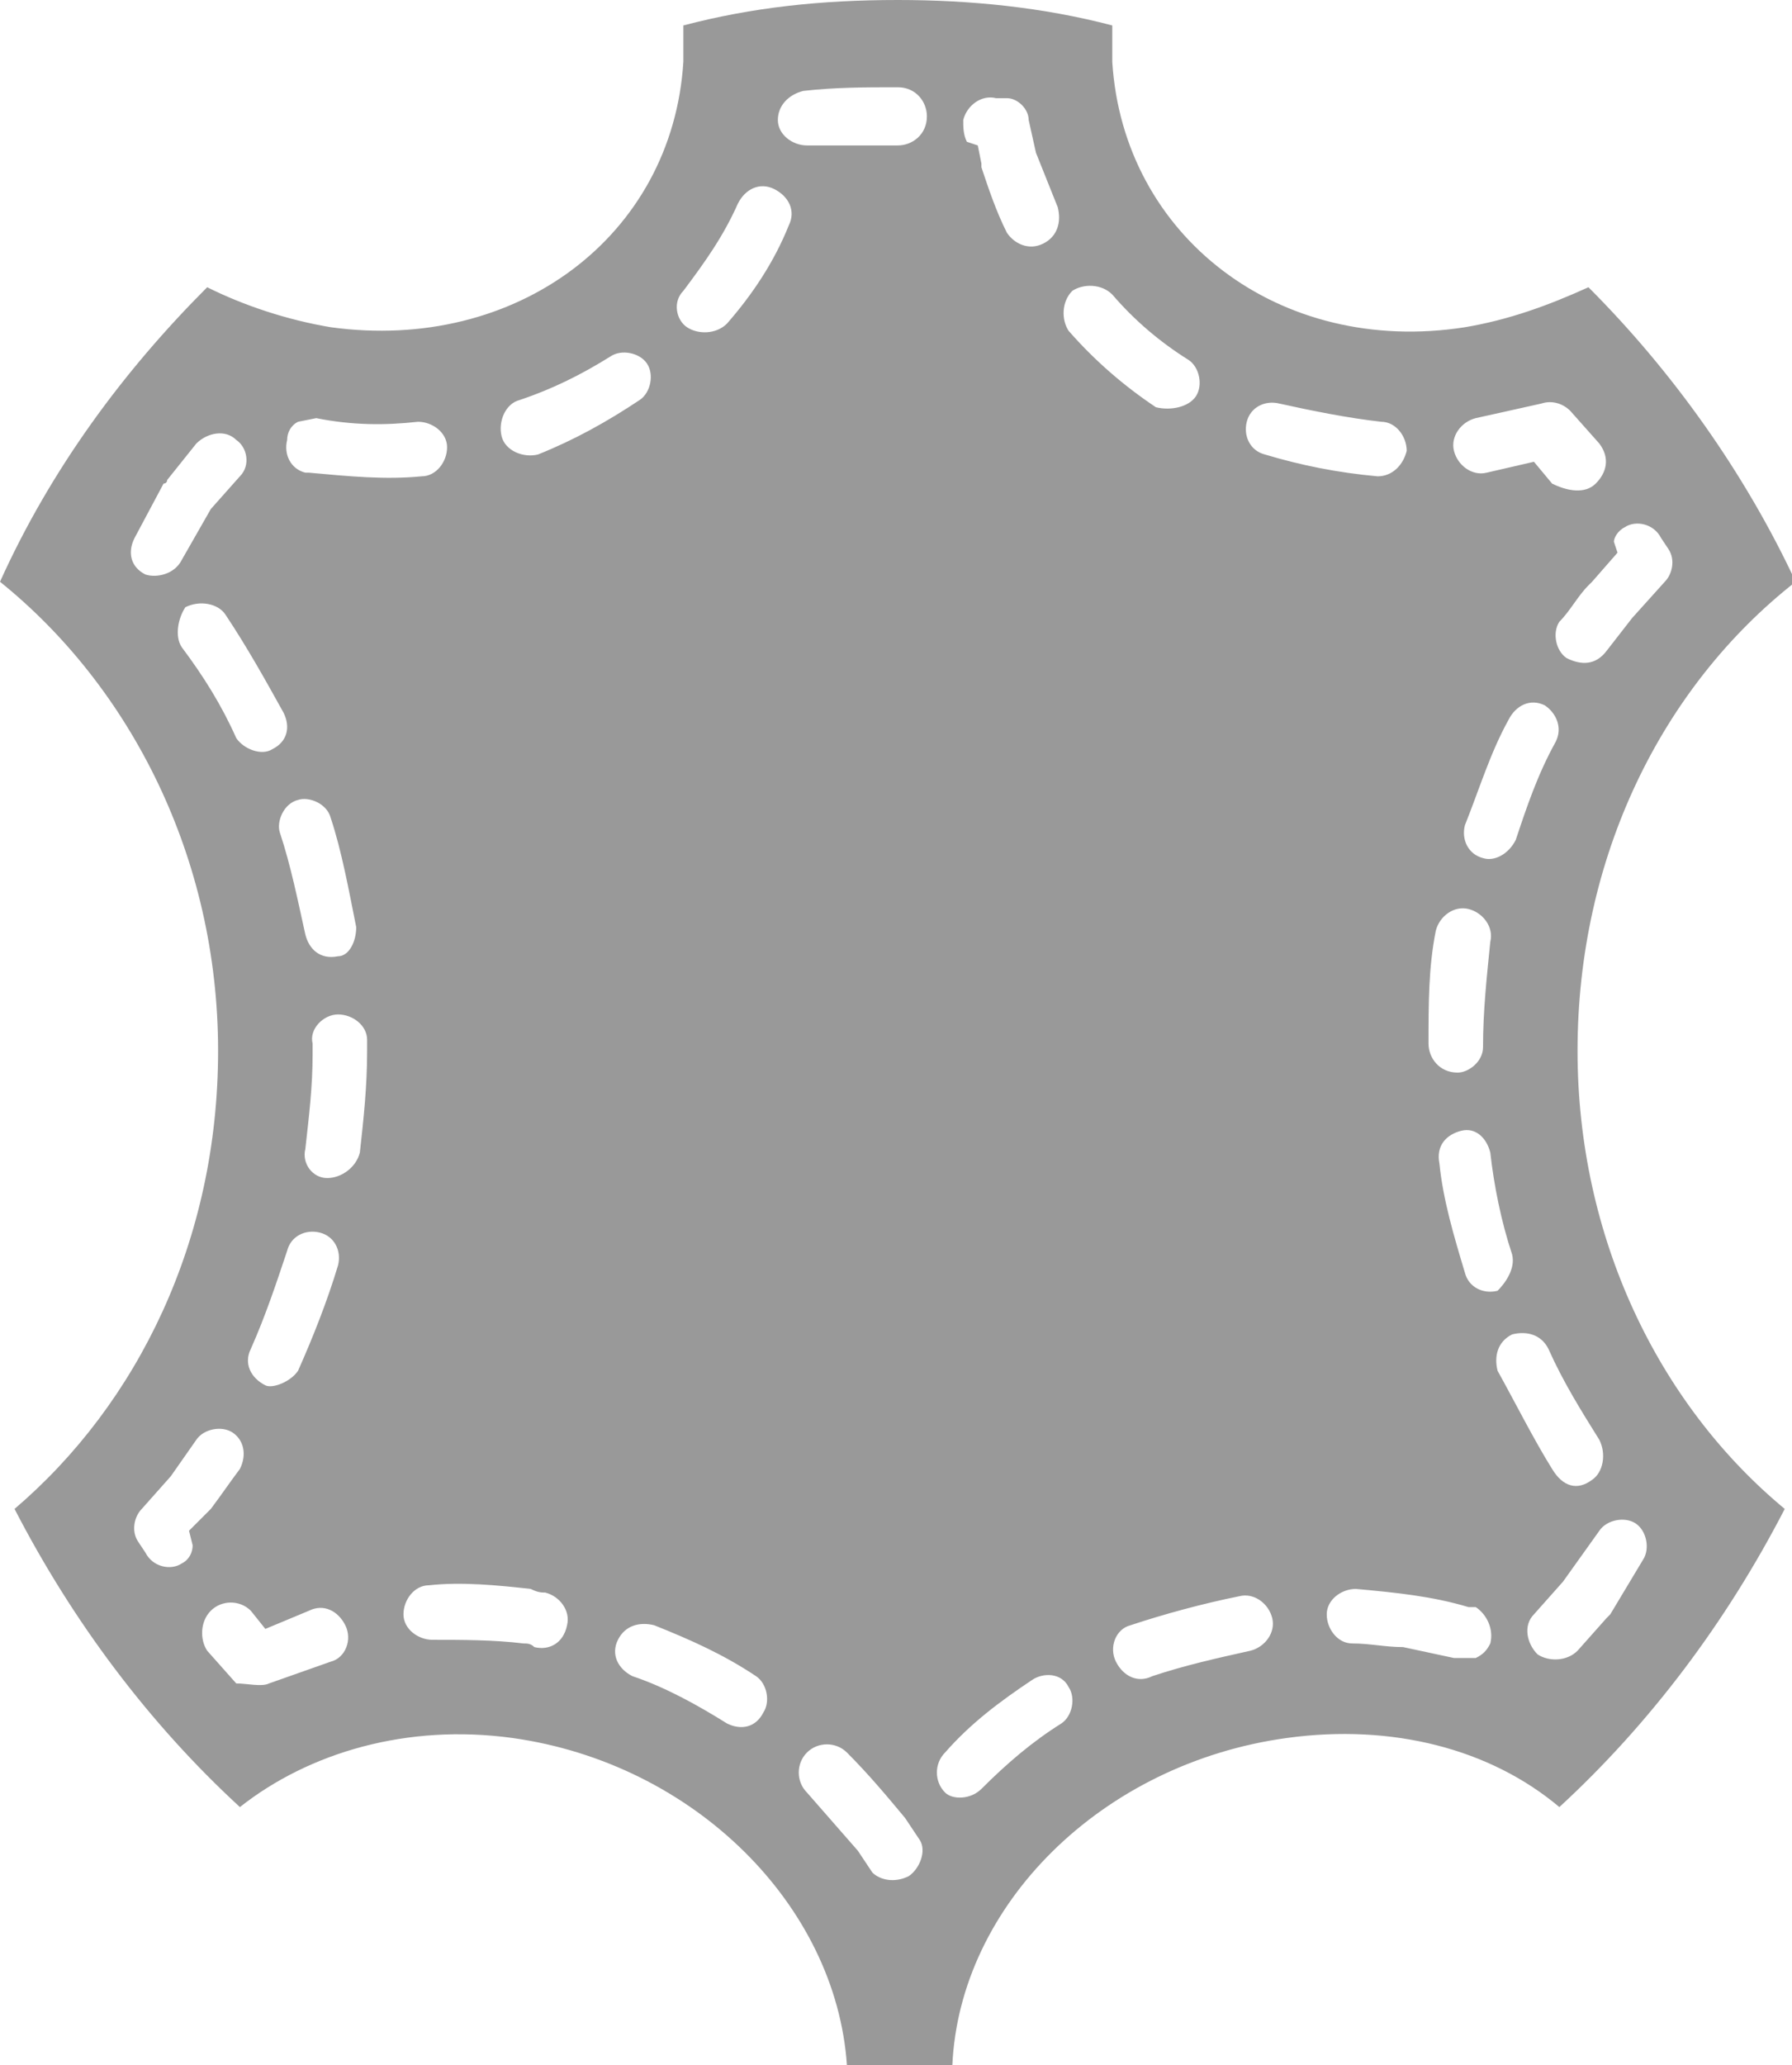 <?xml version="1.0" encoding="UTF-8"?> <!-- Generator: Adobe Illustrator 27.5.0, SVG Export Plug-In . SVG Version: 6.00 Build 0) --> <svg xmlns="http://www.w3.org/2000/svg" xmlns:xlink="http://www.w3.org/1999/xlink" id="Слой_1" x="0px" y="0px" viewBox="0 0 49.3 56.8" style="enable-background:new 0 0 49.3 56.8;" xml:space="preserve"> <style type="text/css"> .st0{fill-rule:evenodd;clip-rule:evenodd;fill:#999999;} </style> <g id="Page_background" transform="scale(1 -1)"> </g> <g id="MouseOff" transform="scale(1 -1)"> <path marker-end="none" marker-start="none" class="st0" d="M23.3-56.8c-0.3,4.4-4.2,8.3-9.2,9c-2.9,0.4-5.6-0.4-7.5-1.9 c-2.5,2.3-4.6,5.1-6.2,8.2C3.8-38.6,6-34.1,6-28.9c0,5.3-2.4,10-6,12.9c1.4,3.1,3.4,5.8,5.7,8.1c1-0.5,2.2-0.9,3.4-1.1 c5.1-0.7,9.4,2.5,9.7,7.3c0,0.4,0,0.7,0,1C20.7-0.2,22.6,0,24.7,0c2,0,4-0.2,5.9-0.7c0-0.4,0-0.7,0-1c0.3-4.8,4.6-8.1,9.7-7.3 c1.2,0.2,2.3,0.6,3.4,1.1c2.3-2.3,4.3-5.1,5.7-8.1c-3.7-2.9-6-7.6-6-12.9c0-5.1,2.2-9.7,5.7-12.6c-1.6-3.1-3.7-5.9-6.2-8.2 c-1.9,1.6-4.6,2.3-7.5,1.9c-5.1-0.7-9-4.6-9.2-9c-0.5,0-0.9,0-1.3,0C24.2-56.8,23.8-56.8,23.3-56.8z M25-51.6 c0.3,0.2,0.5,0.7,0.3,1l-0.4,0.6l0,0c-0.5,0.6-1,1.2-1.6,1.8c-0.3,0.3-0.8,0.3-1.1,0c-0.3-0.3-0.3-0.8,0-1.1l1.4-1.6l0.4-0.6 C24.2-51.7,24.6-51.8,25-51.6z M27-49.2c0.7,0.7,1.4,1.3,2.2,1.8c0.3,0.2,0.4,0.7,0.2,1c-0.2,0.4-0.7,0.4-1,0.2 c-0.9-0.6-1.7-1.2-2.4-2c-0.3-0.3-0.3-0.8,0-1.1C26.2-49.5,26.7-49.5,27-49.2z M21-47.1c0.2,0.3,0.1,0.8-0.2,1 c-0.9,0.6-1.8,1-2.8,1.4c-0.4,0.1-0.8,0-1-0.4c-0.2-0.4,0-0.8,0.4-1c0.9-0.3,1.8-0.8,2.6-1.3C20.4-47.6,20.8-47.5,21-47.1z M7.4-46.3l1.7,0.6c0.4,0.1,0.6,0.6,0.4,1c-0.2,0.4-0.6,0.6-1,0.4l-1.2-0.5l-0.4,0.5c-0.3,0.3-0.8,0.3-1.1,0 c-0.3-0.3-0.3-0.8-0.1-1.1l0.8-0.9C6.8-46.3,7.2-46.4,7.4-46.3z M34.4-45.4c0.4,0.1,0.7,0.5,0.6,0.9c-0.1,0.4-0.5,0.7-0.9,0.6 c-1-0.2-2.1-0.5-3-0.8c-0.4-0.1-0.6-0.6-0.4-1c0.2-0.4,0.6-0.6,1-0.4C32.6-45.8,33.5-45.6,34.4-45.4z M43.4-45.4l0.8,0.9 c0,0,0.1,0.1,0.1,0.1l0.9,1.5c0.2,0.3,0.1,0.8-0.2,1c-0.3,0.2-0.8,0.1-1-0.2L43-43.5l-0.8-0.9c-0.3-0.3-0.2-0.8,0.1-1.1 C42.6-45.7,43.1-45.7,43.4-45.4z M40-45.6l0.6,0c0.2,0.1,0.3,0.2,0.4,0.4c0.1,0.4-0.1,0.8-0.4,1l-0.1,0l-0.1,0 c-1,0.3-2,0.4-3.1,0.5c-0.4,0-0.8-0.3-0.8-0.7c0-0.4,0.3-0.8,0.7-0.8c0.5,0,0.9-0.1,1.4-0.1L40-45.6z M15.6-44.7 c0.1,0.4-0.2,0.8-0.6,0.9c-0.1,0-0.2,0-0.4,0.1c-0.9,0.1-1.9,0.2-2.8,0.1c-0.4,0-0.7-0.4-0.7-0.8c0-0.4,0.4-0.7,0.8-0.7 c0.8,0,1.7,0,2.5-0.1c0.1,0,0.2,0,0.3-0.1C15.1-45.4,15.5-45.2,15.6-44.7z M5-43c0.2,0.1,0.3,0.3,0.3,0.5l-0.1,0.4l0.5,0.5l0.1,0.1 c0.3,0.4,0.5,0.7,0.8,1.1c0.2,0.4,0.1,0.8-0.2,1c-0.3,0.2-0.8,0.1-1-0.2l-0.7-1l-0.8-0.9c-0.2-0.2-0.3-0.6-0.1-0.9L4-42.7 C4.2-43.1,4.7-43.2,5-43z M43.8-40.7c0.3,0.2,0.4,0.7,0.2,1.1c-0.5,0.8-1,1.6-1.4,2.5c-0.2,0.4-0.6,0.5-1,0.4 c-0.4-0.2-0.5-0.6-0.4-1c0.5-0.9,1-1.9,1.5-2.7C43-40.9,43.4-41,43.8-40.7z M8.2-37.7c0.4,0.9,0.8,1.9,1.1,2.9 c0.1,0.4-0.1,0.8-0.5,0.9c-0.4,0.1-0.8-0.1-0.9-0.5c-0.3-0.9-0.6-1.8-1-2.7c-0.2-0.4,0-0.8,0.4-1C7.5-38.2,8-38,8.2-37.7z M41.6-34.5c-0.3,0.9-0.5,1.9-0.6,2.8c-0.1,0.4-0.4,0.7-0.8,0.6s-0.7-0.4-0.6-0.9c0.1-1,0.4-2,0.7-3c0.1-0.4,0.5-0.6,0.9-0.5 C41.4-35.3,41.7-34.9,41.6-34.5z M9.9-31.7c0.1,0.9,0.2,1.8,0.2,2.8c0,0.1,0,0.2,0,0.3c0,0.4-0.4,0.7-0.8,0.7 c-0.4,0-0.8-0.4-0.7-0.8c0-0.1,0-0.2,0-0.3c0-0.9-0.1-1.7-0.2-2.6c-0.1-0.4,0.2-0.8,0.6-0.8C9.4-32.4,9.8-32.1,9.9-31.7z M40.8-28.8c0,1,0.1,1.9,0.2,2.9c0.1,0.4-0.2,0.8-0.6,0.9c-0.4,0.1-0.8-0.2-0.9-0.6c-0.2-1-0.2-2-0.2-3.1c0-0.4,0.3-0.8,0.8-0.8 C40.4-29.5,40.8-29.2,40.8-28.8z M9.8-25.5c-0.2,1-0.4,2.1-0.7,3c-0.1,0.4-0.6,0.6-0.9,0.5c-0.4-0.1-0.6-0.6-0.5-0.9 c0.3-0.9,0.5-1.9,0.7-2.8c0.1-0.4,0.4-0.7,0.9-0.6C9.6-26.3,9.8-25.9,9.8-25.5z M41.7-23.1c0.3,0.9,0.6,1.8,1.1,2.7 c0.2,0.4,0,0.8-0.3,1c-0.4,0.2-0.8,0-1-0.4c-0.5-0.9-0.8-1.9-1.2-2.9c-0.1-0.4,0.1-0.8,0.5-0.9C41.1-23.7,41.5-23.5,41.7-23.1z M7.5-20.6c0.4,0.2,0.5,0.6,0.3,1c-0.5,0.9-1,1.8-1.6,2.7c-0.2,0.3-0.7,0.4-1.1,0.2C4.9-17,4.8-17.5,5-17.8 c0.6-0.8,1.1-1.6,1.5-2.5C6.7-20.6,7.2-20.8,7.5-20.6z M44.2-17.9l0.7,0.9l0.9,1c0.2,0.2,0.3,0.6,0.1,0.9l-0.2,0.3 c-0.2,0.4-0.7,0.5-1,0.3c-0.2-0.1-0.3-0.3-0.3-0.4l0.1-0.3L43.8-16l-0.1-0.1c-0.3-0.3-0.5-0.7-0.8-1c-0.2-0.3-0.1-0.8,0.2-1 C43.5-18.3,43.9-18.3,44.2-17.9z M5-15.4L5.8-14l0.8,0.9c0.3,0.3,0.2,0.8-0.1,1c-0.3,0.3-0.8,0.2-1.1-0.1l-0.8-1c0,0,0-0.1-0.1-0.1 l-0.8-1.5c-0.2-0.4-0.1-0.8,0.3-1C4.3-15.9,4.8-15.8,5-15.4z M43.9-13.3c0.3,0.3,0.4,0.7,0.1,1.1l-0.8,0.9 c-0.2,0.2-0.5,0.3-0.8,0.2l-1.8-0.4c-0.4-0.1-0.7-0.5-0.6-0.9c0.1-0.4,0.5-0.7,0.9-0.6l1.3,0.3l0.5-0.6 C43.1-13.5,43.6-13.6,43.9-13.3z M11.6-13.1c0.4,0,0.7,0.4,0.7,0.8c0,0.4-0.4,0.7-0.8,0.7c-0.9-0.1-1.8-0.1-2.8,0.1l-0.5-0.1 c-0.2-0.1-0.3-0.3-0.3-0.5C7.8-12.5,8-12.9,8.4-13l0,0l0.1,0C9.6-13.1,10.6-13.2,11.6-13.1z M38.7-12.4c0,0.4-0.3,0.8-0.7,0.8 c-0.9,0.1-1.9,0.3-2.8,0.5c-0.4,0.1-0.8-0.1-0.9-0.5c-0.1-0.4,0.1-0.8,0.5-0.9c1-0.3,2-0.5,3.1-0.6C38.3-13.1,38.6-12.8,38.7-12.4z M17.6-11c0.3,0.2,0.4,0.7,0.2,1c-0.2,0.3-0.7,0.4-1,0.2c-0.8-0.5-1.6-0.9-2.5-1.2c-0.4-0.1-0.6-0.6-0.5-1c0.1-0.4,0.6-0.6,1-0.5 C15.8-12.1,16.7-11.6,17.6-11z M32.9-10.9c0.2,0.3,0.1,0.8-0.2,1c-0.8,0.5-1.5,1.1-2.1,1.8c-0.3,0.3-0.8,0.3-1.1,0.1 c-0.3-0.3-0.3-0.8-0.1-1.1c0.7-0.8,1.5-1.5,2.4-2.1C32.2-11.3,32.7-11.2,32.9-10.9z M20-8.9c0.7,0.8,1.3,1.7,1.7,2.7 c0.2,0.4,0,0.8-0.4,1c-0.4,0.2-0.8,0-1-0.4c-0.4-0.9-0.9-1.6-1.5-2.4c-0.3-0.3-0.2-0.8,0.1-1C19.2-9.2,19.7-9.2,20-8.9z M28.7-6.7 c0.4,0.2,0.5,0.6,0.4,1l-0.6,1.5l-0.2,0.9c0,0.3-0.3,0.6-0.6,0.6l-0.3,0c-0.4,0.1-0.8-0.2-0.9-0.6c0-0.2,0-0.4,0.1-0.6L26.9-4 L27-4.5l0-0.1c0.2-0.6,0.4-1.2,0.7-1.8C27.9-6.7,28.3-6.9,28.7-6.7z M24.7-4c0.4,0,0.8,0.3,0.8,0.8c0,0.4-0.3,0.8-0.8,0.8 c-0.9,0-1.7,0-2.6-0.1c-0.4-0.1-0.7-0.4-0.7-0.8c0-0.4,0.4-0.7,0.8-0.7C23-4,23.8-4,24.7-4z"></path> </g> </svg> 